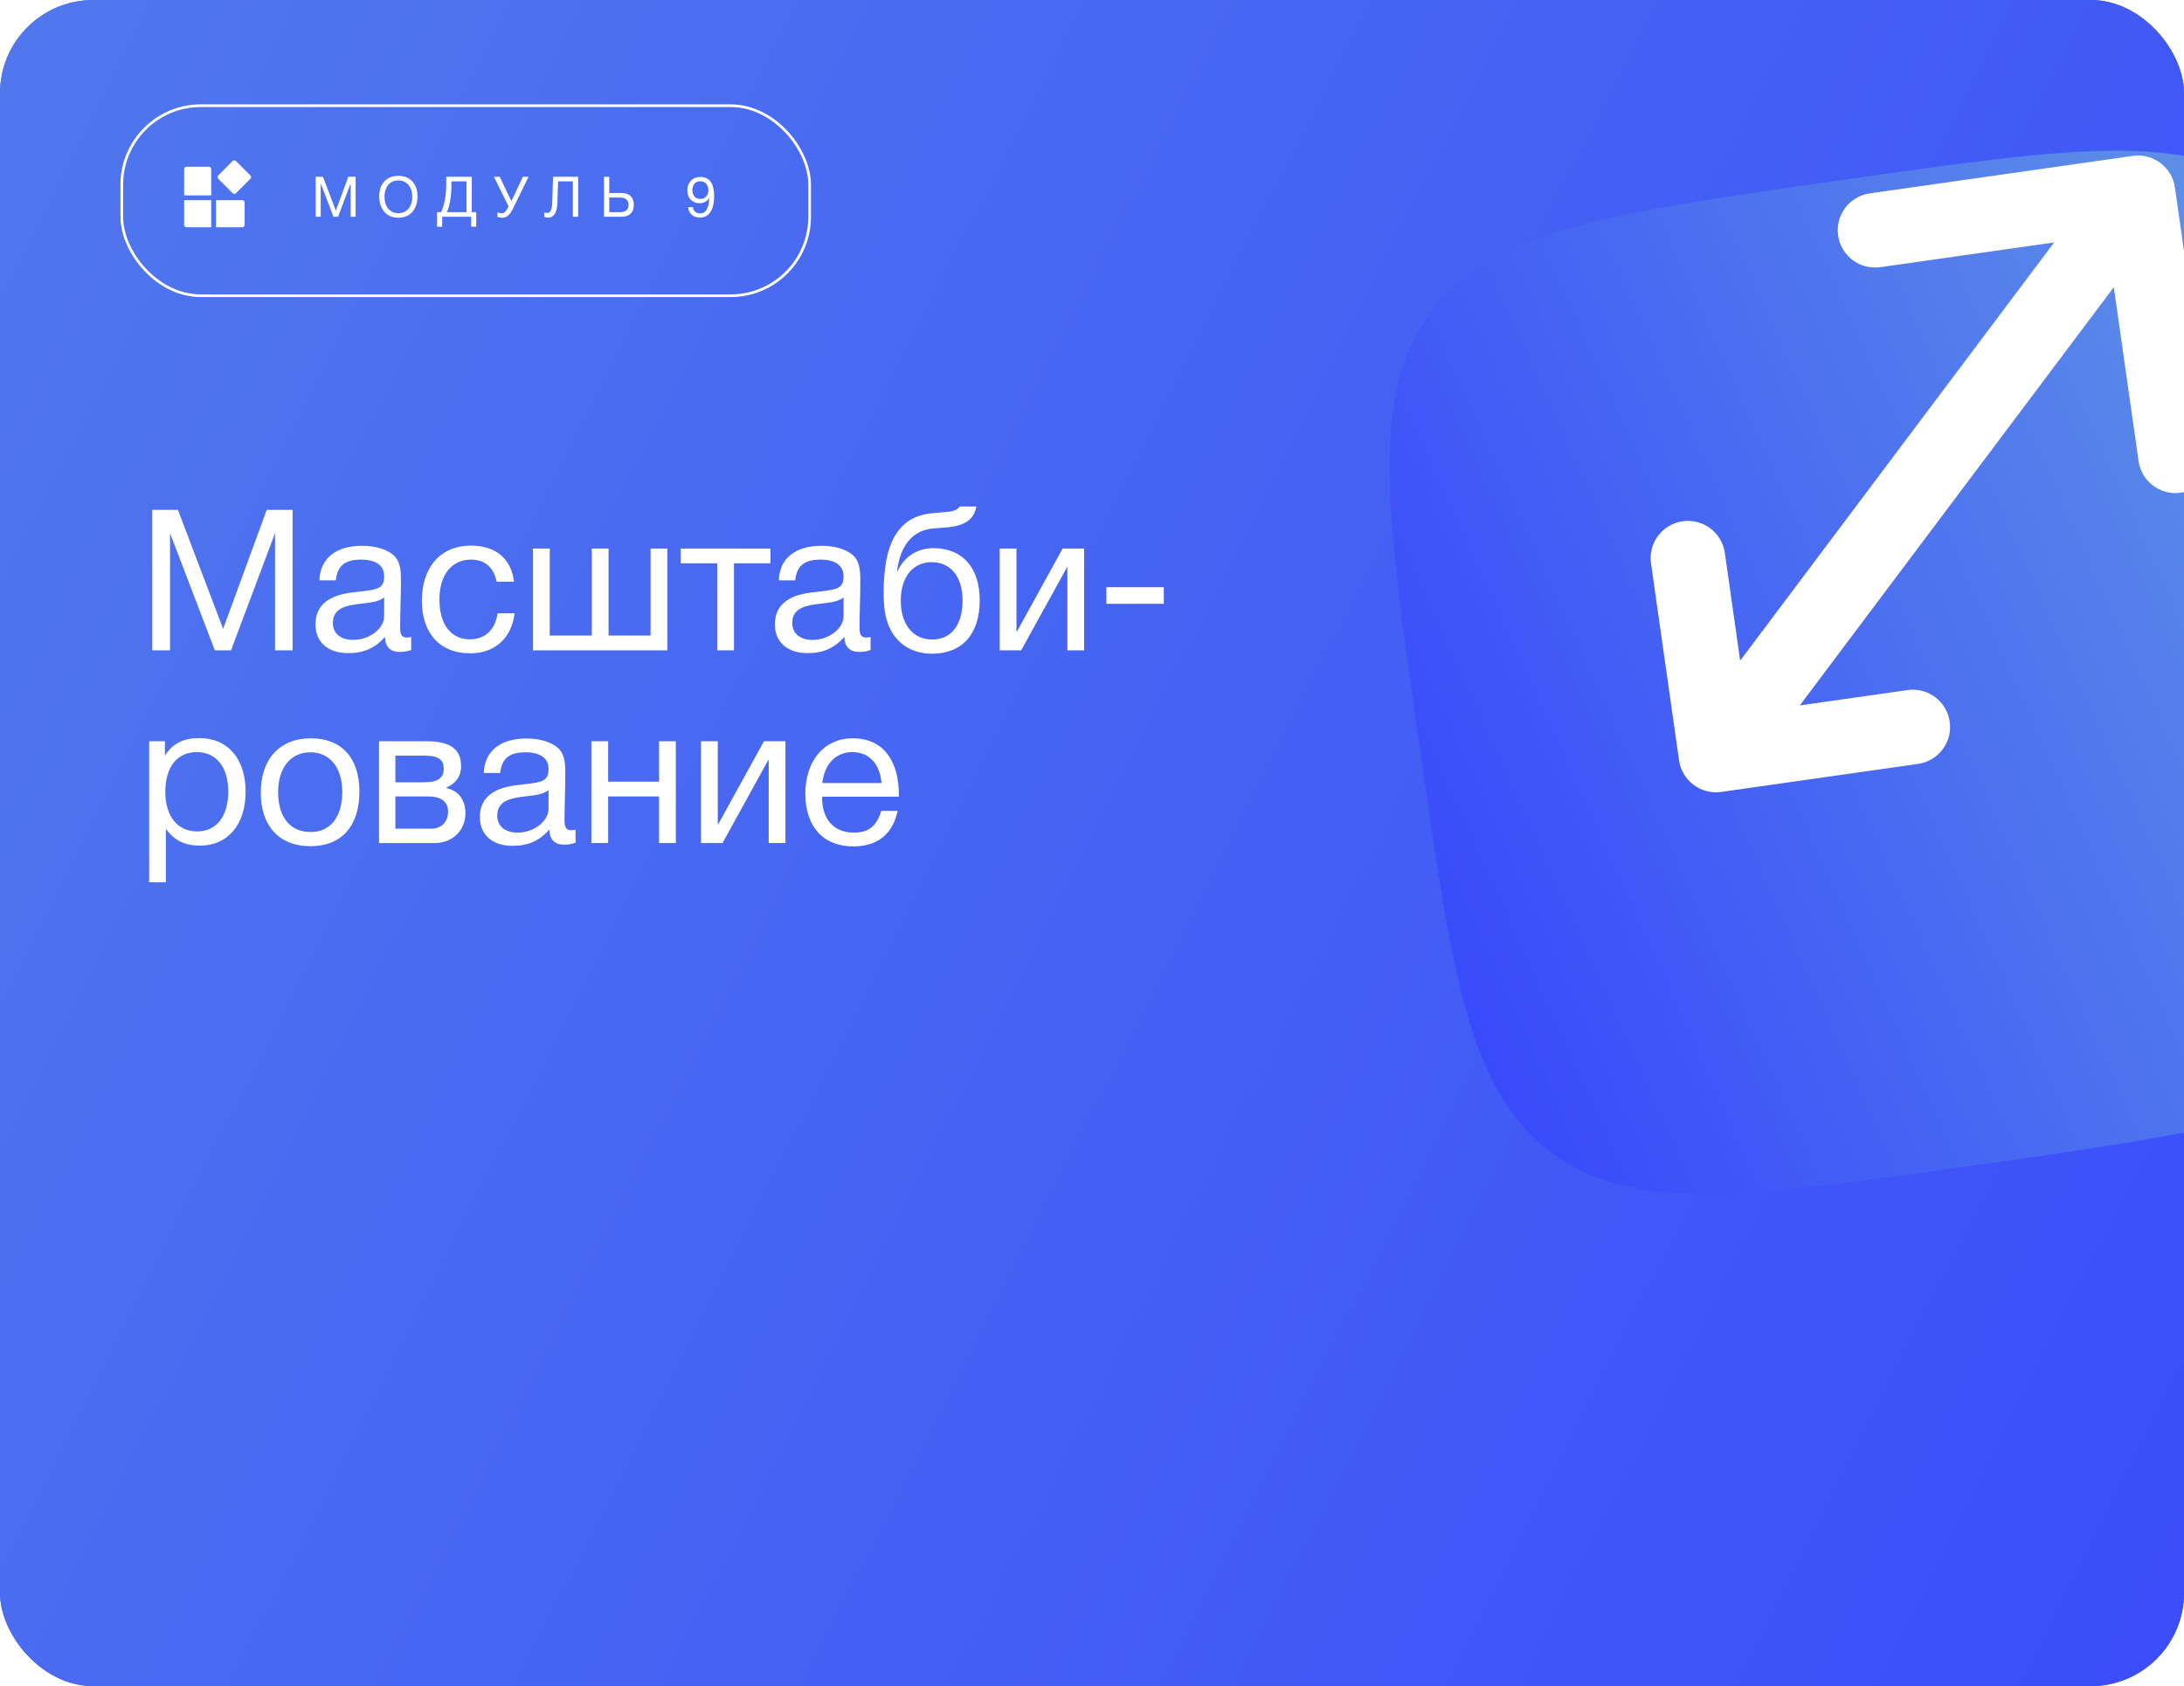 <?xml version="1.0" encoding="UTF-8"?> <svg xmlns="http://www.w3.org/2000/svg" width="272" height="210" viewBox="0 0 272 210" fill="none"><g clip-path="url(#clip0_1635_302)"><rect width="272" height="210" rx="11.613" fill="url(#paint0_linear_1635_302)"></rect><path d="M0 6.613C0 0.199 5.199 -5 11.613 -5H261.387C267.801 -5 273 0.199 273 6.613V103.296V204.387C273 210.801 267.801 216 261.387 216H11.613C5.199 216 0 210.801 0 204.387V6.613Z" fill="url(#paint1_linear_1635_302)"></path><g filter="url(#filter0_biiii_1635_302)"><path d="M176.725 71.743C172.612 42.849 170.555 28.402 178.254 18.148C185.952 7.894 200.399 5.838 229.294 1.725C258.187 -2.388 272.635 -4.445 282.889 3.254C293.143 10.952 295.199 25.399 299.312 54.294C303.425 83.187 305.482 97.635 297.783 107.888C290.085 118.143 275.637 120.199 246.743 124.312C217.849 128.425 203.402 130.481 193.148 122.783C182.894 115.085 180.838 100.637 176.725 71.743Z" fill="url(#paint2_linear_1635_302)"></path></g><path fill-rule="evenodd" clip-rule="evenodd" d="M234.176 33.275C231.637 33.636 229.286 31.871 228.924 29.332C228.563 26.793 230.328 24.442 232.867 24.081L265.621 19.418C268.16 19.057 270.511 20.822 270.872 23.361L275.535 56.114C275.896 58.653 274.131 61.005 271.592 61.366C269.053 61.727 266.702 59.962 266.341 57.423L263.258 35.768L224.151 87.857L237.57 85.947C240.109 85.585 242.46 87.35 242.821 89.889C243.183 92.428 241.417 94.779 238.879 95.141L214.361 98.631C211.822 98.992 209.471 97.227 209.11 94.688L205.62 70.171C205.258 67.632 207.024 65.281 209.562 64.919C212.101 64.558 214.452 66.323 214.814 68.862L216.724 82.281L255.831 30.192L234.176 33.275Z" fill="white"></path><path d="M18.966 63.503H22.161L27.788 78.321L33.219 63.503H36.439V81H34.252V66.403L28.771 81H26.756L21.178 66.403V81H18.966V63.503ZM51.211 79.329V80.951C50.768 81.123 50.252 81.197 49.785 81.197C48.605 81.197 47.967 80.533 47.942 79.329C46.689 80.73 45.312 81.344 43.346 81.344C40.84 81.344 39.292 79.968 39.292 77.756C39.292 75.495 40.791 74.168 43.789 73.8C46.812 73.431 47.844 73.505 47.844 71.784C47.844 70.433 46.836 69.696 44.968 69.696C43.027 69.696 42.02 70.408 41.823 72.276H39.783C39.857 69.573 41.823 67.975 45.091 67.975C46.787 67.975 48.237 68.418 49.072 69.204C49.957 70.064 49.933 71.367 49.933 72.497C49.933 74.389 49.834 76.257 49.834 78.149C49.834 79.083 50.056 79.403 50.694 79.403C50.891 79.403 50.989 79.378 51.211 79.329ZM47.844 74.414C47.057 75.004 45.976 75.053 45.042 75.176C43.519 75.372 41.454 75.544 41.454 77.584C41.454 78.887 42.413 79.698 43.986 79.698C45.952 79.698 47.844 78.346 47.844 76.724V74.414ZM64.09 76.38C63.722 79.403 61.707 81.369 58.561 81.369C54.629 81.369 52.54 78.69 52.54 74.832C52.54 70.605 54.899 67.951 58.635 67.951C61.731 67.951 63.673 69.573 64.017 72.448H61.854C61.485 70.654 60.38 69.696 58.659 69.696C56.251 69.696 54.727 71.612 54.727 74.66C54.727 77.756 56.153 79.624 58.512 79.624C60.404 79.624 61.657 78.469 61.977 76.38H64.09ZM66.379 81V68.319H68.467V79.157H73.702V68.319H75.791V79.157H81.025V68.319H83.114V81H66.379ZM95.957 70.162H91.41V81H89.321V70.162H84.775V68.319H95.957V70.162ZM108.424 79.329V80.951C107.981 81.123 107.465 81.197 106.998 81.197C105.819 81.197 105.18 80.533 105.155 79.329C103.902 80.73 102.526 81.344 100.56 81.344C98.053 81.344 96.505 79.968 96.505 77.756C96.505 75.495 98.004 74.168 101.002 73.8C104.025 73.431 105.057 73.505 105.057 71.784C105.057 70.433 104.049 69.696 102.182 69.696C100.24 69.696 99.233 70.408 99.036 72.276H96.996C97.07 69.573 99.036 67.975 102.305 67.975C104 67.975 105.45 68.418 106.286 69.204C107.17 70.064 107.146 71.367 107.146 72.497C107.146 74.389 107.048 76.257 107.048 78.149C107.048 79.083 107.269 79.403 107.908 79.403C108.104 79.403 108.203 79.378 108.424 79.329ZM105.057 74.414C104.271 75.004 103.189 75.053 102.255 75.176C100.732 75.372 98.668 75.544 98.668 77.584C98.668 78.887 99.626 79.698 101.199 79.698C103.165 79.698 105.057 78.346 105.057 76.724V74.414ZM111.572 66.55C112.702 64.805 114.177 64.043 116.585 63.871C118.183 63.748 119.166 63.724 119.51 63.085H121.599C121.132 65.69 118.502 65.641 116.29 65.813C113.513 66.009 112.088 68.147 111.719 71.145H111.793C112.506 69.474 114.128 68.27 116.241 68.27C119.805 68.27 122.016 70.629 122.016 74.758C122.016 78.985 119.829 81.418 116.069 81.418C113.096 81.418 110.712 79.624 110.196 76.134C110.098 75.446 110.048 74.66 110.048 73.824C110.048 71.391 110.343 68.442 111.572 66.55ZM112.186 74.832C112.186 77.682 113.636 79.648 116.094 79.648C118.428 79.648 119.878 77.879 119.878 74.807C119.878 71.834 118.404 70.015 116.045 70.015C113.685 70.015 112.186 71.858 112.186 74.832ZM127.182 81H124.504V68.319H126.593V78.665H126.642L132.343 68.319H135.022V81H132.933V70.654H132.884L127.182 81ZM144.942 73.136V75.2H137.79V73.136H144.942ZM20.539 92.319V94.113C21.522 92.541 22.947 91.926 24.815 91.926C28.354 91.926 30.59 94.482 30.59 98.586C30.59 102.69 28.378 105.319 24.913 105.319C23.045 105.319 21.743 104.705 20.662 103.231V109.89H18.573V92.319H20.539ZM24.495 93.671C22.062 93.671 20.588 95.539 20.588 98.611C20.588 101.682 22.112 103.55 24.569 103.55C26.953 103.55 28.427 101.658 28.427 98.611C28.427 95.539 26.953 93.671 24.495 93.671ZM38.694 91.951C42.528 91.951 44.764 94.384 44.764 98.586C44.764 102.887 42.528 105.393 38.669 105.393C34.787 105.393 32.477 102.887 32.477 98.709C32.477 94.531 34.86 91.951 38.694 91.951ZM38.645 93.696C36.187 93.696 34.639 95.637 34.639 98.66C34.639 101.781 36.138 103.624 38.694 103.624C41.151 103.624 42.626 101.756 42.626 98.635C42.626 95.612 41.102 93.696 38.645 93.696ZM47.202 105V92.319H53.076C55.287 92.319 57.425 92.811 57.425 95.391C57.425 96.743 56.737 97.578 55.558 98.119V98.144C57.032 98.439 57.966 99.569 57.966 101.265C57.966 103.427 56.369 105 54.108 105H47.202ZM52.855 97.431C54.648 97.431 55.263 96.817 55.263 95.735C55.263 94.679 54.698 94.113 52.855 94.113H49.242V97.431H52.855ZM49.242 99.2V103.206H53.715C55.042 103.206 55.803 102.297 55.803 101.093C55.803 99.938 55.066 99.2 53.346 99.2H49.242ZM71.681 103.329V104.951C71.239 105.123 70.723 105.197 70.256 105.197C69.077 105.197 68.438 104.533 68.413 103.329C67.16 104.73 65.784 105.344 63.818 105.344C61.311 105.344 59.763 103.968 59.763 101.756C59.763 99.495 61.262 98.168 64.26 97.8C67.283 97.431 68.315 97.505 68.315 95.784C68.315 94.433 67.307 93.696 65.439 93.696C63.498 93.696 62.49 94.408 62.294 96.276H60.254C60.328 93.573 62.294 91.975 65.562 91.975C67.258 91.975 68.708 92.418 69.543 93.204C70.428 94.064 70.404 95.367 70.404 96.497C70.404 98.389 70.305 100.257 70.305 102.149C70.305 103.083 70.526 103.403 71.165 103.403C71.362 103.403 71.46 103.378 71.681 103.329ZM68.315 98.414C67.528 99.004 66.447 99.053 65.513 99.176C63.99 99.372 61.925 99.544 61.925 101.584C61.925 102.887 62.884 103.698 64.457 103.698C66.422 103.698 68.315 102.346 68.315 100.724V98.414ZM75.739 105H73.65V92.319H75.739V97.357H82.079V92.319H84.168V105H82.079V99.2H75.739V105ZM89.984 105H87.305V92.319H89.394V102.665H89.444L95.145 92.319H97.824V105H95.735V94.654H95.686L89.984 105ZM111.798 100.994C111.159 103.919 109.267 105.418 106.269 105.418C102.534 105.418 100.297 102.96 100.297 98.832C100.297 94.728 102.681 91.951 106.195 91.951C110.373 91.951 111.946 95.268 111.946 98.93V99.225H102.411L102.386 99.372C102.386 102.076 103.885 103.698 106.343 103.698C108.161 103.698 109.169 102.911 109.759 100.994H111.798ZM109.783 97.529C109.587 95.121 108.235 93.671 106.146 93.671C104.106 93.671 102.681 95.145 102.411 97.529H109.783Z" fill="white"></path><path d="M39.313 22.016H40.224L41.827 26.237L43.373 22.016H44.291V27H43.667V22.842L42.106 27H41.532L39.944 22.842V27H39.313V22.016ZM49.604 21.897C51.151 21.897 51.998 22.982 51.998 24.466C51.998 25.929 51.193 27.119 49.611 27.119C48.015 27.119 47.224 25.901 47.224 24.452C47.224 22.898 48.155 21.897 49.604 21.897ZM49.604 22.471C48.428 22.471 47.882 23.437 47.882 24.501C47.882 25.747 48.561 26.552 49.618 26.552C50.661 26.552 51.34 25.74 51.34 24.501C51.34 23.269 50.661 22.471 49.604 22.471ZM59.312 28.239H58.675V27H55.069V28.239H54.432V26.426H54.922C55.3 25.754 55.574 24.354 55.574 22.982V22.016H58.758V26.426H59.312V28.239ZM58.1 26.426V22.59H56.218V23.269C56.218 24.508 55.959 25.803 55.651 26.426H58.1ZM63.334 25.698L61.514 22.016H62.235L63.691 25.054L65.119 22.016H65.826L63.887 25.985C63.467 26.839 63.054 27.119 62.564 27.119C62.34 27.119 62.088 27.056 61.948 26.993V26.433C62.039 26.489 62.2 26.559 62.508 26.559C62.858 26.559 63.082 26.223 63.25 25.873L63.334 25.698ZM72.005 22.016V27H71.347V22.59H69.507L69.409 25.397C69.374 26.398 69.01 27.105 68.254 27.105C68.114 27.105 67.903 27.056 67.778 27.007V26.447C67.868 26.503 68.058 26.517 68.135 26.517C68.492 26.517 68.751 26.321 68.785 25.054L68.876 22.016H72.005ZM78.939 25.523C78.939 26.461 78.379 27 77.406 27H75.222V22.016H75.88V24.039H77.406C78.386 24.039 78.939 24.578 78.939 25.523ZM78.275 25.523C78.275 24.907 77.918 24.606 77.183 24.606H75.88V26.426H77.183C77.91 26.426 78.275 26.132 78.275 25.523ZM85.707 25.803H86.295C86.358 26.286 86.701 26.58 87.205 26.58C88.059 26.58 88.255 25.642 88.311 24.963C88.325 24.816 88.325 24.767 88.325 24.634C88.045 25.089 87.667 25.313 87.114 25.313C86.211 25.313 85.595 24.662 85.595 23.703C85.595 22.709 86.26 22.037 87.233 22.037C88.668 22.037 88.941 23.325 88.941 24.459C88.941 25.586 88.612 27.098 87.184 27.098C86.358 27.098 85.763 26.622 85.707 25.803ZM87.205 22.569C86.624 22.569 86.225 23.01 86.225 23.682C86.225 24.284 86.554 24.781 87.205 24.781C87.814 24.781 88.22 24.347 88.22 23.696C88.22 23.01 87.814 22.569 87.205 22.569Z" fill="white"></path><rect x="15.167" y="13.167" width="85.665" height="23.665" rx="9.833" stroke="white" stroke-width="0.335"></rect><path d="M26.306 21.066V24.337H22.934V21.066C22.934 20.901 23.067 20.768 23.231 20.768H26.008C26.172 20.768 26.306 20.901 26.306 21.066Z" fill="white"></path><path d="M28.971 20.059C29.087 19.943 29.276 19.943 29.392 20.059L31.18 21.847C31.297 21.963 31.297 22.152 31.18 22.268L29.392 24.056C29.276 24.172 29.087 24.172 28.971 24.056L27.183 22.268C27.067 22.152 27.067 21.963 27.183 21.847L28.971 20.059Z" fill="white"></path><path d="M26.901 24.932H30.174C30.338 24.932 30.471 25.065 30.471 25.23V28.008C30.471 28.172 30.338 28.306 30.174 28.306H26.901V24.932Z" fill="white"></path><path d="M22.934 28.008V24.932H26.306V28.306H23.231C23.067 28.306 22.934 28.172 22.934 28.008Z" fill="white"></path></g><defs><filter id="filter0_biiii_1635_302" x="152.185" y="-22.816" width="171.667" height="186.578" filterUnits="userSpaceOnUse" color-interpolation-filters="sRGB"><feFlood flood-opacity="0" result="BackgroundImageFix"></feFlood><feGaussianBlur in="BackgroundImageFix" stdDeviation="10.437"></feGaussianBlur><feComposite in2="SourceAlpha" operator="in" result="effect1_backgroundBlur_1635_302"></feComposite><feBlend mode="normal" in="SourceGraphic" in2="effect1_backgroundBlur_1635_302" result="shape"></feBlend><feColorMatrix in="SourceAlpha" type="matrix" values="0 0 0 0 0 0 0 0 0 0 0 0 0 0 0 0 0 0 127 0" result="hardAlpha"></feColorMatrix><feOffset dy="-8.946"></feOffset><feGaussianBlur stdDeviation="14.91"></feGaussianBlur><feComposite in2="hardAlpha" operator="arithmetic" k2="-1" k3="1"></feComposite><feColorMatrix type="matrix" values="0 0 0 0 1 0 0 0 0 1 0 0 0 0 1 0 0 0 0.15 0"></feColorMatrix><feBlend mode="normal" in2="shape" result="effect2_innerShadow_1635_302"></feBlend><feColorMatrix in="SourceAlpha" type="matrix" values="0 0 0 0 0 0 0 0 0 0 0 0 0 0 0 0 0 0 127 0" result="hardAlpha"></feColorMatrix><feOffset dy="-14.91"></feOffset><feGaussianBlur stdDeviation="26.919"></feGaussianBlur><feComposite in2="hardAlpha" operator="arithmetic" k2="-1" k3="1"></feComposite><feColorMatrix type="matrix" values="0 0 0 0 1 0 0 0 0 1 0 0 0 0 1 0 0 0 0.15 0"></feColorMatrix><feBlend mode="normal" in2="effect2_innerShadow_1635_302" result="effect3_innerShadow_1635_302"></feBlend><feColorMatrix in="SourceAlpha" type="matrix" values="0 0 0 0 0 0 0 0 0 0 0 0 0 0 0 0 0 0 127 0" result="hardAlpha"></feColorMatrix><feOffset dy="35.783"></feOffset><feGaussianBlur stdDeviation="18.211"></feGaussianBlur><feComposite in2="hardAlpha" operator="arithmetic" k2="-1" k3="1"></feComposite><feColorMatrix type="matrix" values="0 0 0 0 1 0 0 0 0 1 0 0 0 0 1 0 0 0 0.1 0"></feColorMatrix><feBlend mode="normal" in2="effect3_innerShadow_1635_302" result="effect4_innerShadow_1635_302"></feBlend><feColorMatrix in="SourceAlpha" type="matrix" values="0 0 0 0 0 0 0 0 0 0 0 0 0 0 0 0 0 0 127 0" result="hardAlpha"></feColorMatrix><feOffset dy="8.782"></feOffset><feGaussianBlur stdDeviation="4.553"></feGaussianBlur><feComposite in2="hardAlpha" operator="arithmetic" k2="-1" k3="1"></feComposite><feColorMatrix type="matrix" values="0 0 0 0 1 0 0 0 0 1 0 0 0 0 1 0 0 0 0.15 0"></feColorMatrix><feBlend mode="normal" in2="effect4_innerShadow_1635_302" result="effect5_innerShadow_1635_302"></feBlend></filter><linearGradient id="paint0_linear_1635_302" x1="-226.949" y1="-39.721" x2="286.218" y2="221.678" gradientUnits="userSpaceOnUse"><stop stop-color="#6095E5"></stop><stop offset="1" stop-color="#3849FB"></stop></linearGradient><linearGradient id="paint1_linear_1635_302" x1="-237.943" y1="-46.801" x2="300.912" y2="226.656" gradientUnits="userSpaceOnUse"><stop stop-color="#6095E5"></stop><stop offset="1" stop-color="#3849FB"></stop></linearGradient><linearGradient id="paint2_linear_1635_302" x1="282.288" y1="-5.819" x2="155.61" y2="51.466" gradientUnits="userSpaceOnUse"><stop stop-color="#6095E5"></stop><stop offset="1" stop-color="#3849FB"></stop></linearGradient><clipPath id="clip0_1635_302"><rect width="272" height="210" rx="11.613" fill="white"></rect></clipPath></defs></svg> 